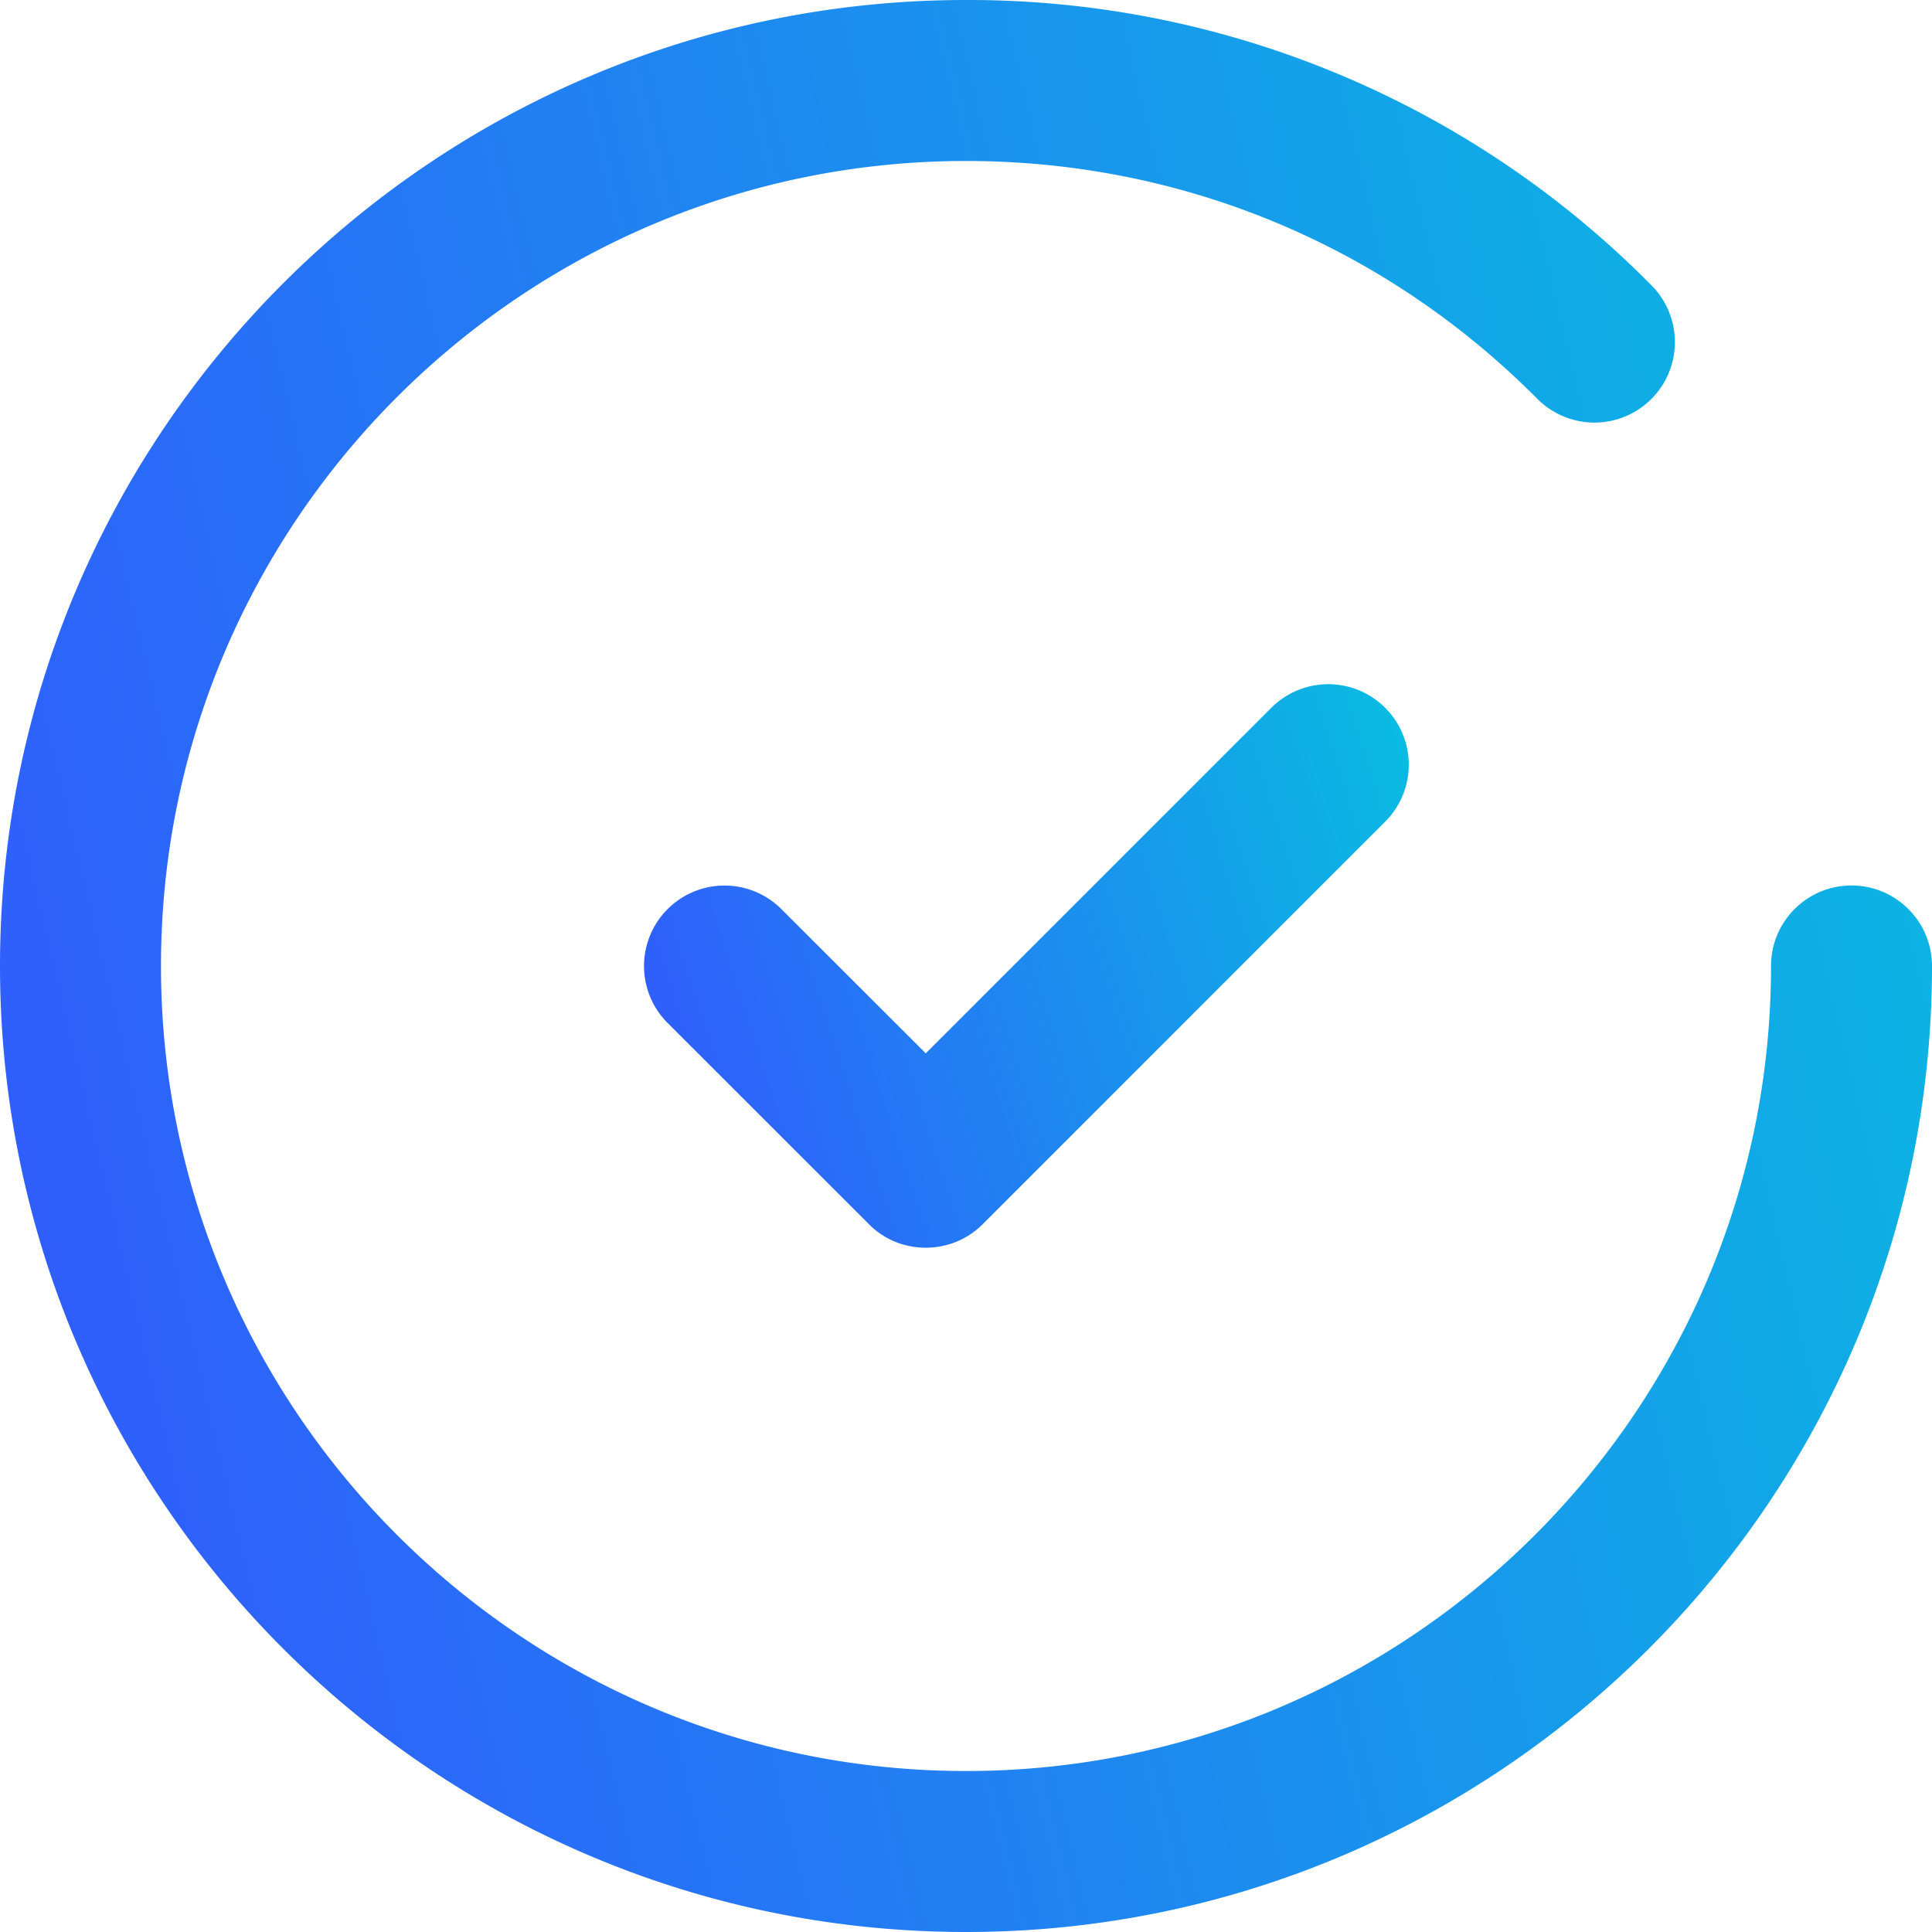 <svg width="28" height="28" fill="none" xmlns="http://www.w3.org/2000/svg"><path d="M20.075 10.258a1.166 1.166 0 00-1.65 0l-5.008 5.008-2.092-2.09a1.166 1.166 0 10-1.65 1.649l2.917 2.916c.227.229.526.342.825.342.298 0 .597-.113.825-.341l5.833-5.834a1.166 1.166 0 000-1.65z" fill="url(#paint0_linear_28_2175)"/><path d="M26.833 12.833c-.644 0-1.166.523-1.166 1.167 0 6.433-5.234 11.667-11.667 11.667S2.333 20.433 2.333 14 7.567 2.333 14 2.333c3.132 0 6.072 1.224 8.28 3.447a1.165 1.165 0 101.655-1.644A13.905 13.905 0 0014 0C6.28 0 0 6.28 0 14s6.28 14 14 14 14-6.28 14-14c0-.644-.523-1.167-1.167-1.167z" fill="url(#paint1_linear_28_2175)"/><defs><linearGradient id="paint0_linear_28_2175" x1="20.416" y1="9.917" x2="7.978" y2="13.911" gradientUnits="userSpaceOnUse"><stop stop-color="#08BDE1"/><stop offset="1" stop-color="#35F"/></linearGradient><linearGradient id="paint1_linear_28_2175" x1="28" y1="0" x2="-4.827" y2="7.767" gradientUnits="userSpaceOnUse"><stop stop-color="#08BDE1"/><stop offset="1" stop-color="#35F"/></linearGradient></defs></svg>